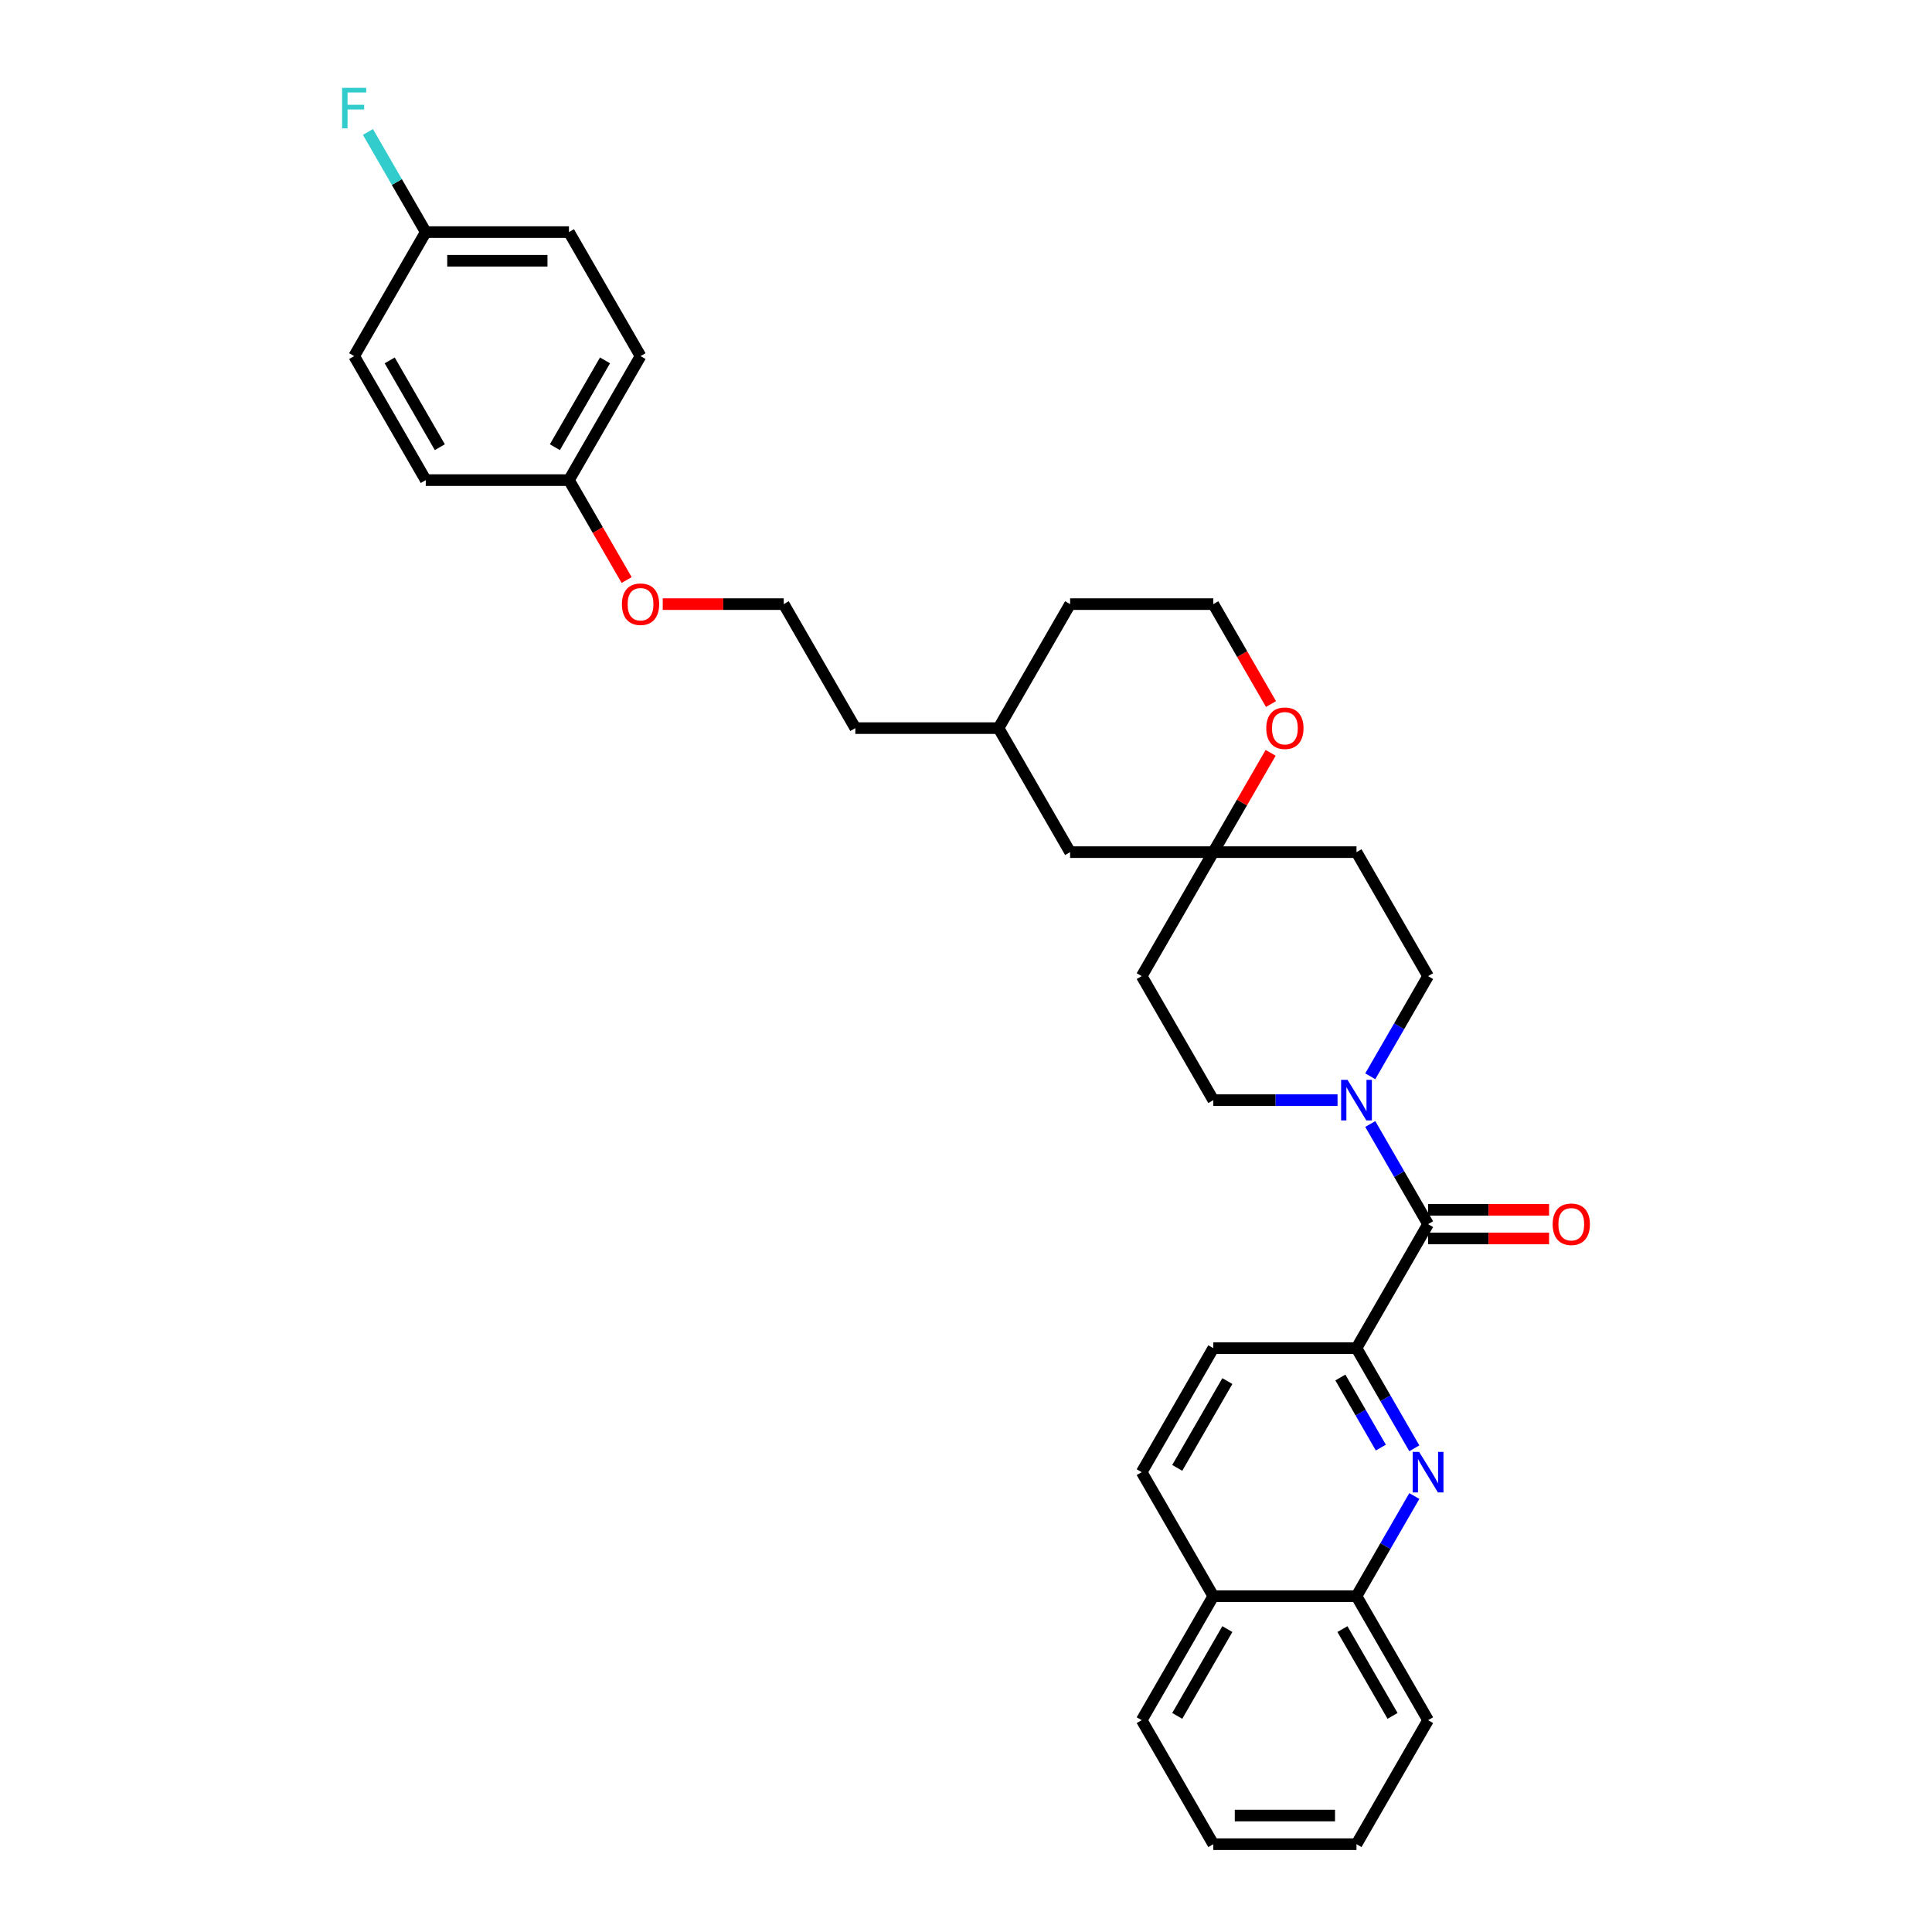 <?xml version='1.0' encoding='iso-8859-1'?>
<svg version='1.1' baseProfile='full'
              xmlns='http://www.w3.org/2000/svg'
                      xmlns:rdkit='http://www.rdkit.org/xml'
                      xmlns:xlink='http://www.w3.org/1999/xlink'
                  xml:space='preserve'
width='1000px' height='1000px' viewBox='0 0 1000 1000'>
<!-- END OF HEADER -->
<rect style='opacity:1.0;fill:#FFFFFF;stroke:none' width='1000' height='1000' x='0' y='0'> </rect>
<path class='bond-1' d='M 739.176,633.618 L 724.212,607.699' style='fill:none;fill-rule:evenodd;stroke:#000000;stroke-width:6px;stroke-linecap:butt;stroke-linejoin:miter;stroke-opacity:1' />
<path class='bond-1' d='M 724.212,607.699 L 709.248,581.78' style='fill:none;fill-rule:evenodd;stroke:#0000FF;stroke-width:6px;stroke-linecap:butt;stroke-linejoin:miter;stroke-opacity:1' />
<path class='bond-2' d='M 739.176,633.618 L 702.119,697.804' style='fill:none;fill-rule:evenodd;stroke:#000000;stroke-width:6px;stroke-linecap:butt;stroke-linejoin:miter;stroke-opacity:1' />
<path class='bond-8' d='M 739.176,641.03 L 770.49,641.03' style='fill:none;fill-rule:evenodd;stroke:#000000;stroke-width:6px;stroke-linecap:butt;stroke-linejoin:miter;stroke-opacity:1' />
<path class='bond-8' d='M 770.49,641.03 L 801.804,641.03' style='fill:none;fill-rule:evenodd;stroke:#FF0000;stroke-width:6px;stroke-linecap:butt;stroke-linejoin:miter;stroke-opacity:1' />
<path class='bond-8' d='M 739.176,626.207 L 770.49,626.207' style='fill:none;fill-rule:evenodd;stroke:#000000;stroke-width:6px;stroke-linecap:butt;stroke-linejoin:miter;stroke-opacity:1' />
<path class='bond-8' d='M 770.49,626.207 L 801.804,626.207' style='fill:none;fill-rule:evenodd;stroke:#FF0000;stroke-width:6px;stroke-linecap:butt;stroke-linejoin:miter;stroke-opacity:1' />
<path class='bond-0' d='M 732.048,749.642 L 717.083,723.723' style='fill:none;fill-rule:evenodd;stroke:#0000FF;stroke-width:6px;stroke-linecap:butt;stroke-linejoin:miter;stroke-opacity:1' />
<path class='bond-0' d='M 717.083,723.723 L 702.119,697.804' style='fill:none;fill-rule:evenodd;stroke:#000000;stroke-width:6px;stroke-linecap:butt;stroke-linejoin:miter;stroke-opacity:1' />
<path class='bond-0' d='M 714.721,749.277 L 704.246,731.134' style='fill:none;fill-rule:evenodd;stroke:#0000FF;stroke-width:6px;stroke-linecap:butt;stroke-linejoin:miter;stroke-opacity:1' />
<path class='bond-0' d='M 704.246,731.134 L 693.771,712.991' style='fill:none;fill-rule:evenodd;stroke:#000000;stroke-width:6px;stroke-linecap:butt;stroke-linejoin:miter;stroke-opacity:1' />
<path class='bond-4' d='M 732.048,774.337 L 717.083,800.256' style='fill:none;fill-rule:evenodd;stroke:#0000FF;stroke-width:6px;stroke-linecap:butt;stroke-linejoin:miter;stroke-opacity:1' />
<path class='bond-4' d='M 717.083,800.256 L 702.119,826.175' style='fill:none;fill-rule:evenodd;stroke:#000000;stroke-width:6px;stroke-linecap:butt;stroke-linejoin:miter;stroke-opacity:1' />
<path class='bond-5' d='M 709.248,557.085 L 724.212,531.166' style='fill:none;fill-rule:evenodd;stroke:#0000FF;stroke-width:6px;stroke-linecap:butt;stroke-linejoin:miter;stroke-opacity:1' />
<path class='bond-5' d='M 724.212,531.166 L 739.176,505.247' style='fill:none;fill-rule:evenodd;stroke:#000000;stroke-width:6px;stroke-linecap:butt;stroke-linejoin:miter;stroke-opacity:1' />
<path class='bond-6' d='M 692.306,569.433 L 660.155,569.433' style='fill:none;fill-rule:evenodd;stroke:#0000FF;stroke-width:6px;stroke-linecap:butt;stroke-linejoin:miter;stroke-opacity:1' />
<path class='bond-6' d='M 660.155,569.433 L 628.004,569.433' style='fill:none;fill-rule:evenodd;stroke:#000000;stroke-width:6px;stroke-linecap:butt;stroke-linejoin:miter;stroke-opacity:1' />
<path class='bond-9' d='M 702.119,697.804 L 628.004,697.804' style='fill:none;fill-rule:evenodd;stroke:#000000;stroke-width:6px;stroke-linecap:butt;stroke-linejoin:miter;stroke-opacity:1' />
<path class='bond-3' d='M 628.004,441.062 L 590.946,505.247' style='fill:none;fill-rule:evenodd;stroke:#000000;stroke-width:6px;stroke-linecap:butt;stroke-linejoin:miter;stroke-opacity:1' />
<path class='bond-7' d='M 628.004,441.062 L 642.84,415.365' style='fill:none;fill-rule:evenodd;stroke:#000000;stroke-width:6px;stroke-linecap:butt;stroke-linejoin:miter;stroke-opacity:1' />
<path class='bond-7' d='M 642.84,415.365 L 657.676,389.669' style='fill:none;fill-rule:evenodd;stroke:#FF0000;stroke-width:6px;stroke-linecap:butt;stroke-linejoin:miter;stroke-opacity:1' />
<path class='bond-14' d='M 628.004,441.062 L 553.889,441.062' style='fill:none;fill-rule:evenodd;stroke:#000000;stroke-width:6px;stroke-linecap:butt;stroke-linejoin:miter;stroke-opacity:1' />
<path class='bond-32' d='M 628.004,441.062 L 702.119,441.062' style='fill:none;fill-rule:evenodd;stroke:#000000;stroke-width:6px;stroke-linecap:butt;stroke-linejoin:miter;stroke-opacity:1' />
<path class='bond-26' d='M 702.119,826.175 L 739.176,890.36' style='fill:none;fill-rule:evenodd;stroke:#000000;stroke-width:6px;stroke-linecap:butt;stroke-linejoin:miter;stroke-opacity:1' />
<path class='bond-26' d='M 694.84,843.214 L 720.781,888.144' style='fill:none;fill-rule:evenodd;stroke:#000000;stroke-width:6px;stroke-linecap:butt;stroke-linejoin:miter;stroke-opacity:1' />
<path class='bond-33' d='M 702.119,826.175 L 628.004,826.175' style='fill:none;fill-rule:evenodd;stroke:#000000;stroke-width:6px;stroke-linecap:butt;stroke-linejoin:miter;stroke-opacity:1' />
<path class='bond-11' d='M 739.176,505.247 L 702.119,441.062' style='fill:none;fill-rule:evenodd;stroke:#000000;stroke-width:6px;stroke-linecap:butt;stroke-linejoin:miter;stroke-opacity:1' />
<path class='bond-10' d='M 628.004,569.433 L 590.946,505.247' style='fill:none;fill-rule:evenodd;stroke:#000000;stroke-width:6px;stroke-linecap:butt;stroke-linejoin:miter;stroke-opacity:1' />
<path class='bond-18' d='M 657.864,364.41 L 642.934,338.551' style='fill:none;fill-rule:evenodd;stroke:#FF0000;stroke-width:6px;stroke-linecap:butt;stroke-linejoin:miter;stroke-opacity:1' />
<path class='bond-18' d='M 642.934,338.551 L 628.004,312.691' style='fill:none;fill-rule:evenodd;stroke:#000000;stroke-width:6px;stroke-linecap:butt;stroke-linejoin:miter;stroke-opacity:1' />
<path class='bond-13' d='M 628.004,697.804 L 590.946,761.989' style='fill:none;fill-rule:evenodd;stroke:#000000;stroke-width:6px;stroke-linecap:butt;stroke-linejoin:miter;stroke-opacity:1' />
<path class='bond-13' d='M 635.282,714.843 L 609.342,759.773' style='fill:none;fill-rule:evenodd;stroke:#000000;stroke-width:6px;stroke-linecap:butt;stroke-linejoin:miter;stroke-opacity:1' />
<path class='bond-12' d='M 628.004,826.175 L 590.946,761.989' style='fill:none;fill-rule:evenodd;stroke:#000000;stroke-width:6px;stroke-linecap:butt;stroke-linejoin:miter;stroke-opacity:1' />
<path class='bond-28' d='M 628.004,826.175 L 590.946,890.36' style='fill:none;fill-rule:evenodd;stroke:#000000;stroke-width:6px;stroke-linecap:butt;stroke-linejoin:miter;stroke-opacity:1' />
<path class='bond-28' d='M 635.282,843.214 L 609.342,888.144' style='fill:none;fill-rule:evenodd;stroke:#000000;stroke-width:6px;stroke-linecap:butt;stroke-linejoin:miter;stroke-opacity:1' />
<path class='bond-25' d='M 553.889,441.062 L 516.832,376.876' style='fill:none;fill-rule:evenodd;stroke:#000000;stroke-width:6px;stroke-linecap:butt;stroke-linejoin:miter;stroke-opacity:1' />
<path class='bond-15' d='M 220.372,120.135 L 294.487,120.135' style='fill:none;fill-rule:evenodd;stroke:#000000;stroke-width:6px;stroke-linecap:butt;stroke-linejoin:miter;stroke-opacity:1' />
<path class='bond-15' d='M 231.489,134.958 L 283.369,134.958' style='fill:none;fill-rule:evenodd;stroke:#000000;stroke-width:6px;stroke-linecap:butt;stroke-linejoin:miter;stroke-opacity:1' />
<path class='bond-17' d='M 220.372,120.135 L 205.407,94.216' style='fill:none;fill-rule:evenodd;stroke:#000000;stroke-width:6px;stroke-linecap:butt;stroke-linejoin:miter;stroke-opacity:1' />
<path class='bond-17' d='M 205.407,94.216 L 190.443,68.297' style='fill:none;fill-rule:evenodd;stroke:#33CCCC;stroke-width:6px;stroke-linecap:butt;stroke-linejoin:miter;stroke-opacity:1' />
<path class='bond-36' d='M 220.372,120.135 L 183.314,184.32' style='fill:none;fill-rule:evenodd;stroke:#000000;stroke-width:6px;stroke-linecap:butt;stroke-linejoin:miter;stroke-opacity:1' />
<path class='bond-16' d='M 294.487,248.506 L 309.417,274.365' style='fill:none;fill-rule:evenodd;stroke:#000000;stroke-width:6px;stroke-linecap:butt;stroke-linejoin:miter;stroke-opacity:1' />
<path class='bond-16' d='M 309.417,274.365 L 324.347,300.225' style='fill:none;fill-rule:evenodd;stroke:#FF0000;stroke-width:6px;stroke-linecap:butt;stroke-linejoin:miter;stroke-opacity:1' />
<path class='bond-21' d='M 294.487,248.506 L 220.372,248.506' style='fill:none;fill-rule:evenodd;stroke:#000000;stroke-width:6px;stroke-linecap:butt;stroke-linejoin:miter;stroke-opacity:1' />
<path class='bond-22' d='M 294.487,248.506 L 331.544,184.32' style='fill:none;fill-rule:evenodd;stroke:#000000;stroke-width:6px;stroke-linecap:butt;stroke-linejoin:miter;stroke-opacity:1' />
<path class='bond-22' d='M 287.208,231.466 L 313.148,186.536' style='fill:none;fill-rule:evenodd;stroke:#000000;stroke-width:6px;stroke-linecap:butt;stroke-linejoin:miter;stroke-opacity:1' />
<path class='bond-35' d='M 628.004,312.691 L 553.889,312.691' style='fill:none;fill-rule:evenodd;stroke:#000000;stroke-width:6px;stroke-linecap:butt;stroke-linejoin:miter;stroke-opacity:1' />
<path class='bond-19' d='M 183.314,184.32 L 220.372,248.506' style='fill:none;fill-rule:evenodd;stroke:#000000;stroke-width:6px;stroke-linecap:butt;stroke-linejoin:miter;stroke-opacity:1' />
<path class='bond-19' d='M 201.71,186.536 L 227.65,231.466' style='fill:none;fill-rule:evenodd;stroke:#000000;stroke-width:6px;stroke-linecap:butt;stroke-linejoin:miter;stroke-opacity:1' />
<path class='bond-20' d='M 294.487,120.135 L 331.544,184.32' style='fill:none;fill-rule:evenodd;stroke:#000000;stroke-width:6px;stroke-linecap:butt;stroke-linejoin:miter;stroke-opacity:1' />
<path class='bond-23' d='M 343.032,312.691 L 374.345,312.691' style='fill:none;fill-rule:evenodd;stroke:#FF0000;stroke-width:6px;stroke-linecap:butt;stroke-linejoin:miter;stroke-opacity:1' />
<path class='bond-23' d='M 374.345,312.691 L 405.659,312.691' style='fill:none;fill-rule:evenodd;stroke:#000000;stroke-width:6px;stroke-linecap:butt;stroke-linejoin:miter;stroke-opacity:1' />
<path class='bond-24' d='M 405.659,312.691 L 442.717,376.876' style='fill:none;fill-rule:evenodd;stroke:#000000;stroke-width:6px;stroke-linecap:butt;stroke-linejoin:miter;stroke-opacity:1' />
<path class='bond-27' d='M 516.832,376.876 L 442.717,376.876' style='fill:none;fill-rule:evenodd;stroke:#000000;stroke-width:6px;stroke-linecap:butt;stroke-linejoin:miter;stroke-opacity:1' />
<path class='bond-29' d='M 516.832,376.876 L 553.889,312.691' style='fill:none;fill-rule:evenodd;stroke:#000000;stroke-width:6px;stroke-linecap:butt;stroke-linejoin:miter;stroke-opacity:1' />
<path class='bond-30' d='M 739.176,890.36 L 702.119,954.545' style='fill:none;fill-rule:evenodd;stroke:#000000;stroke-width:6px;stroke-linecap:butt;stroke-linejoin:miter;stroke-opacity:1' />
<path class='bond-31' d='M 590.946,890.36 L 628.004,954.545' style='fill:none;fill-rule:evenodd;stroke:#000000;stroke-width:6px;stroke-linecap:butt;stroke-linejoin:miter;stroke-opacity:1' />
<path class='bond-34' d='M 702.119,954.545 L 628.004,954.545' style='fill:none;fill-rule:evenodd;stroke:#000000;stroke-width:6px;stroke-linecap:butt;stroke-linejoin:miter;stroke-opacity:1' />
<path class='bond-34' d='M 691.002,939.722 L 639.121,939.722' style='fill:none;fill-rule:evenodd;stroke:#000000;stroke-width:6px;stroke-linecap:butt;stroke-linejoin:miter;stroke-opacity:1' />
<path  class='atom-1' d='M 734.537 751.494
L 741.415 762.612
Q 742.097 763.709, 743.193 765.695
Q 744.29 767.681, 744.35 767.8
L 744.35 751.494
L 747.136 751.494
L 747.136 772.484
L 744.261 772.484
L 736.879 760.329
Q 736.019 758.906, 735.1 757.275
Q 734.211 755.645, 733.944 755.141
L 733.944 772.484
L 731.216 772.484
L 731.216 751.494
L 734.537 751.494
' fill='#0000FF'/>
<path  class='atom-2' d='M 697.479 558.938
L 704.357 570.055
Q 705.039 571.152, 706.136 573.139
Q 707.233 575.125, 707.292 575.243
L 707.292 558.938
L 710.079 558.938
L 710.079 579.927
L 707.203 579.927
L 699.821 567.773
Q 698.962 566.35, 698.043 564.719
Q 697.153 563.089, 696.886 562.585
L 696.886 579.927
L 694.159 579.927
L 694.159 558.938
L 697.479 558.938
' fill='#0000FF'/>
<path  class='atom-8' d='M 655.427 376.936
Q 655.427 371.896, 657.917 369.08
Q 660.407 366.263, 665.061 366.263
Q 669.716 366.263, 672.206 369.08
Q 674.696 371.896, 674.696 376.936
Q 674.696 382.035, 672.176 384.94
Q 669.657 387.816, 665.061 387.816
Q 660.437 387.816, 657.917 384.94
Q 655.427 382.064, 655.427 376.936
M 665.061 385.444
Q 668.263 385.444, 669.983 383.31
Q 671.732 381.145, 671.732 376.936
Q 671.732 372.815, 669.983 370.74
Q 668.263 368.635, 665.061 368.635
Q 661.86 368.635, 660.111 370.71
Q 658.391 372.785, 658.391 376.936
Q 658.391 381.175, 660.111 383.31
Q 661.86 385.444, 665.061 385.444
' fill='#FF0000'/>
<path  class='atom-9' d='M 803.656 633.678
Q 803.656 628.638, 806.147 625.821
Q 808.637 623.005, 813.291 623.005
Q 817.946 623.005, 820.436 625.821
Q 822.926 628.638, 822.926 633.678
Q 822.926 638.777, 820.406 641.682
Q 817.887 644.558, 813.291 644.558
Q 808.667 644.558, 806.147 641.682
Q 803.656 638.806, 803.656 633.678
M 813.291 642.186
Q 816.493 642.186, 818.213 640.051
Q 819.962 637.887, 819.962 633.678
Q 819.962 629.557, 818.213 627.482
Q 816.493 625.377, 813.291 625.377
Q 810.09 625.377, 808.341 627.452
Q 806.621 629.527, 806.621 633.678
Q 806.621 637.917, 808.341 640.051
Q 810.09 642.186, 813.291 642.186
' fill='#FF0000'/>
<path  class='atom-18' d='M 177.074 45.455
L 189.555 45.455
L 189.555 47.856
L 179.89 47.856
L 179.89 54.23
L 188.487 54.23
L 188.487 56.661
L 179.89 56.661
L 179.89 66.444
L 177.074 66.444
L 177.074 45.455
' fill='#33CCCC'/>
<path  class='atom-24' d='M 321.909 312.75
Q 321.909 307.71, 324.399 304.894
Q 326.89 302.078, 331.544 302.078
Q 336.199 302.078, 338.689 304.894
Q 341.179 307.71, 341.179 312.75
Q 341.179 317.849, 338.659 320.755
Q 336.139 323.63, 331.544 323.63
Q 326.919 323.63, 324.399 320.755
Q 321.909 317.879, 321.909 312.75
M 331.544 321.259
Q 334.746 321.259, 336.465 319.124
Q 338.214 316.96, 338.214 312.75
Q 338.214 308.63, 336.465 306.554
Q 334.746 304.449, 331.544 304.449
Q 328.342 304.449, 326.593 306.525
Q 324.874 308.6, 324.874 312.75
Q 324.874 316.99, 326.593 319.124
Q 328.342 321.259, 331.544 321.259
' fill='#FF0000'/>
</svg>
